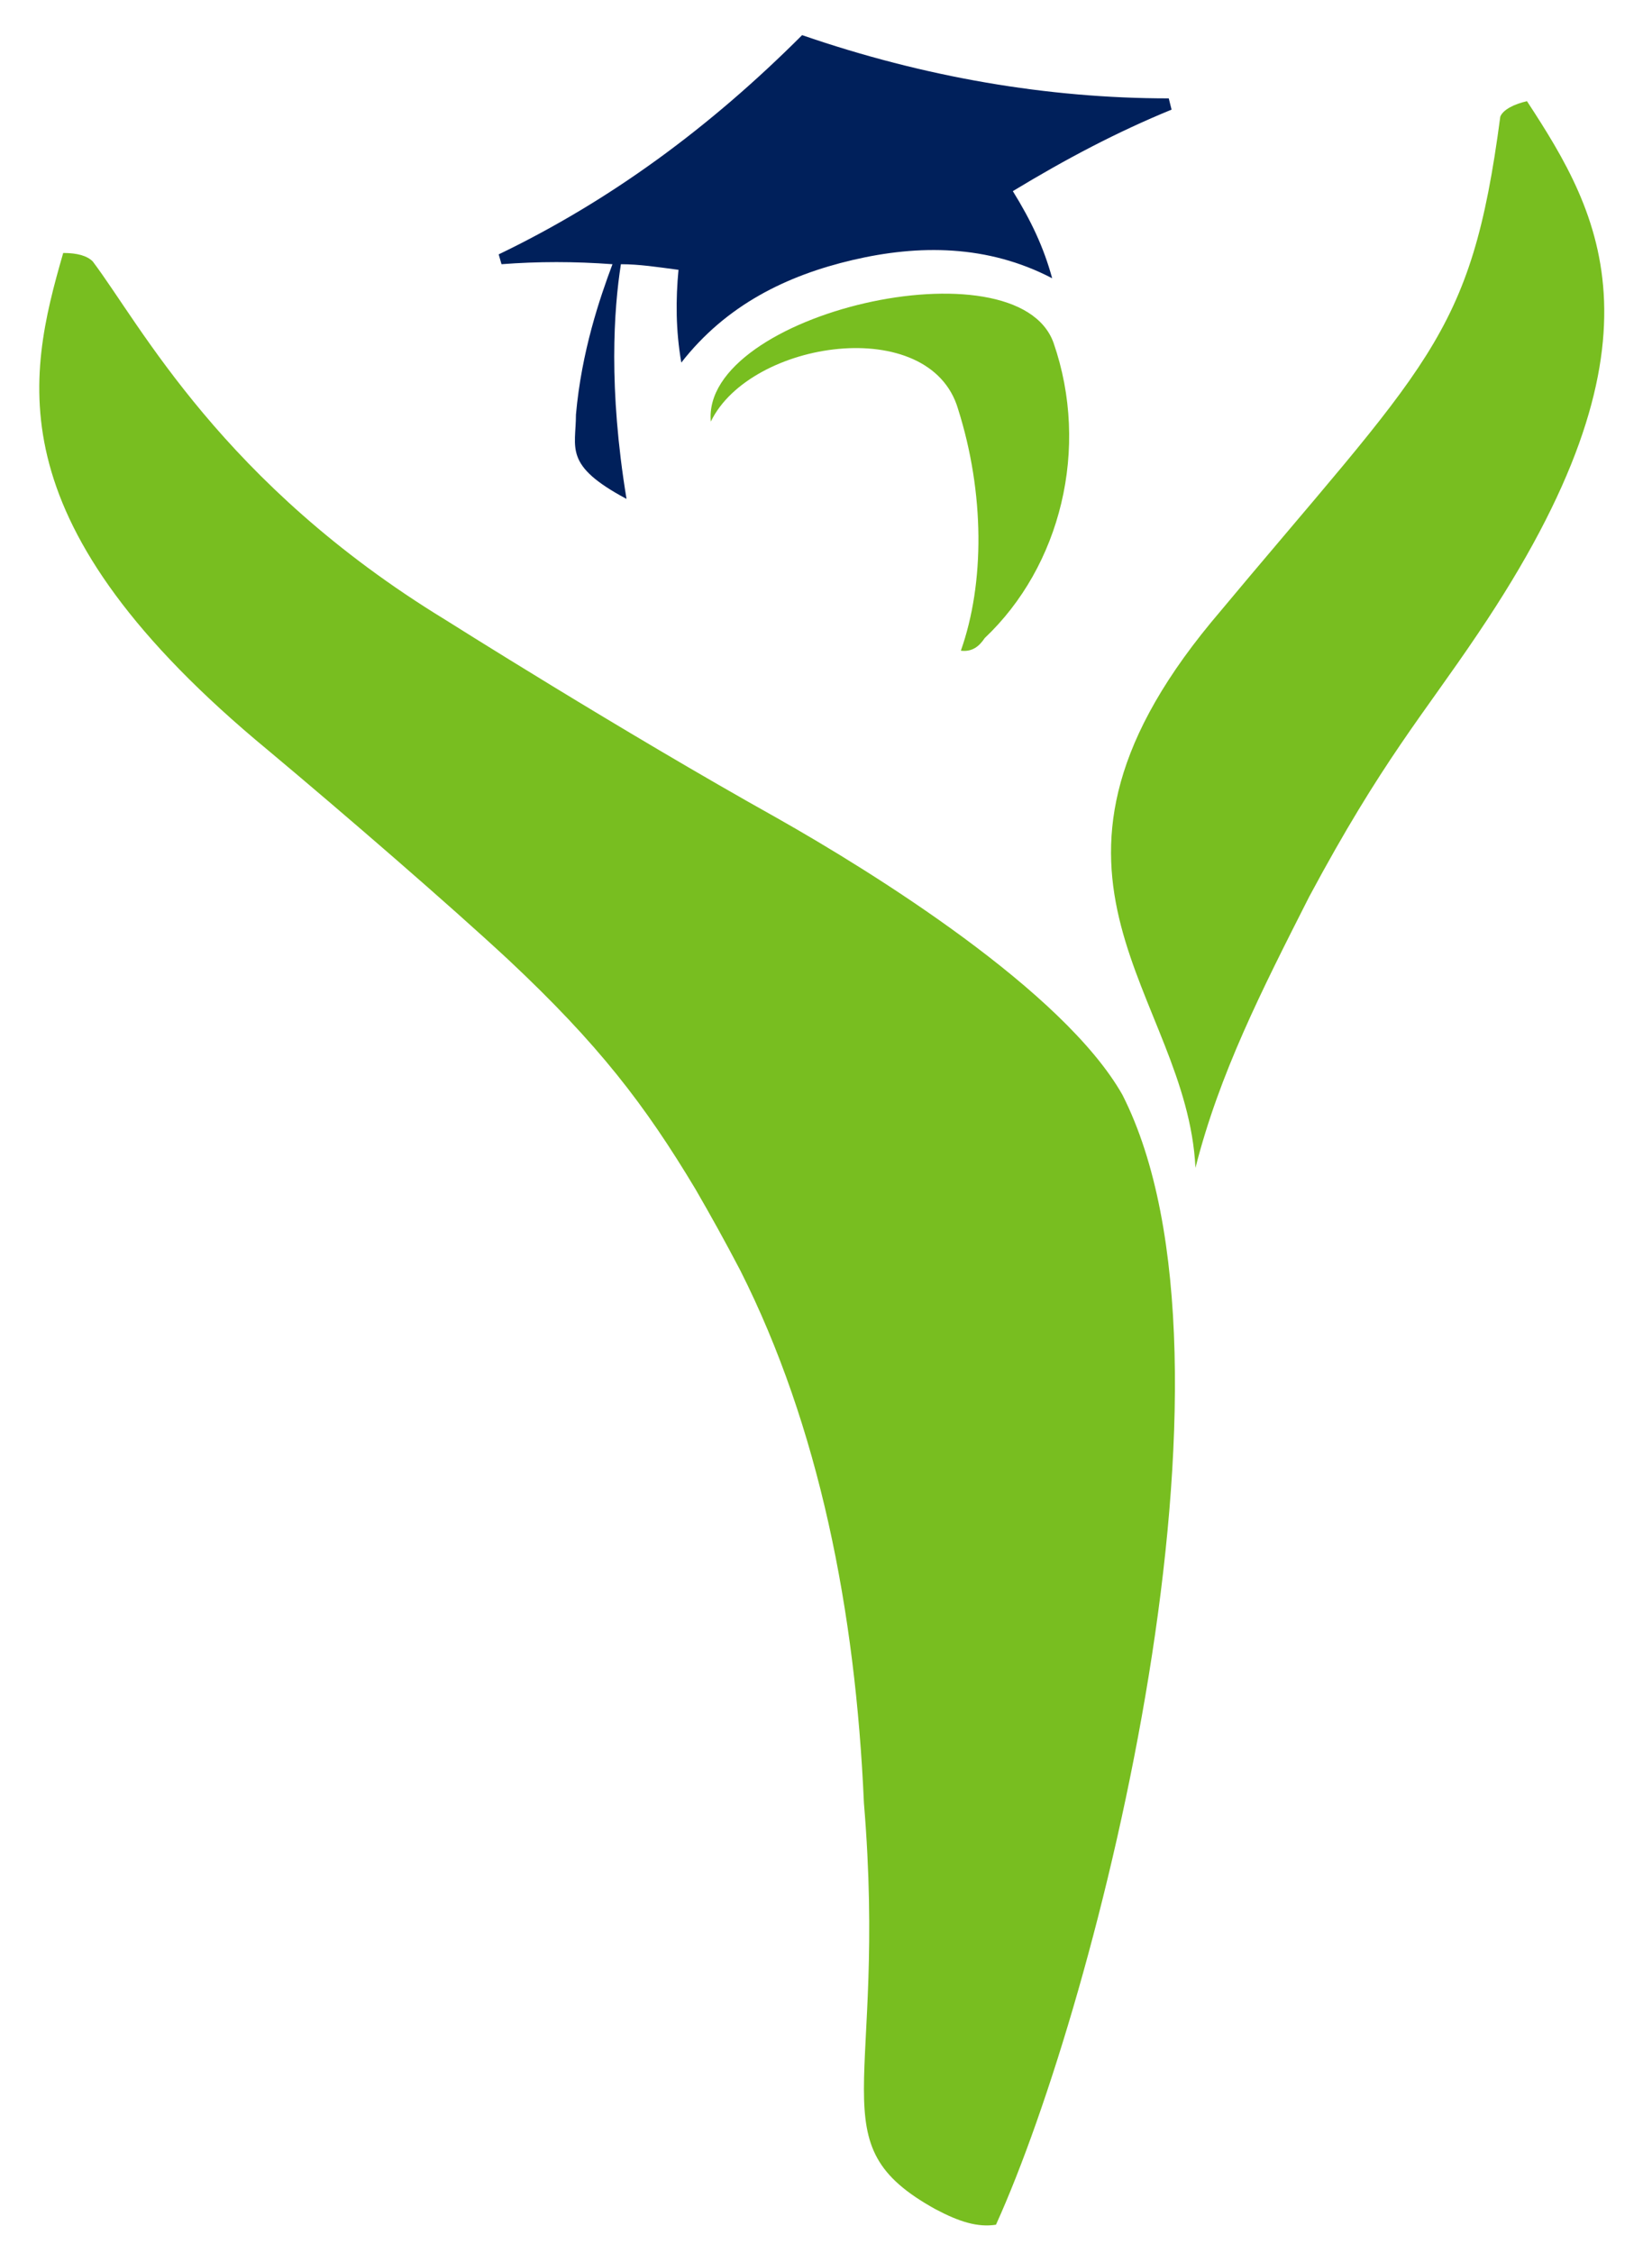 <?xml version="1.0" encoding="utf-8"?>
<!-- Generator: Adobe Illustrator 25.0.0, SVG Export Plug-In . SVG Version: 6.00 Build 0)  -->
<svg version="1.1" id="vegetarisch" xmlns="http://www.w3.org/2000/svg" xmlns:xlink="http://www.w3.org/1999/xlink" x="0px"
	 y="0px" viewBox="0 0 117.6 160.3" style="enable-background:new 0 0 117.6 160.3;" xml:space="preserve">
<style type="text/css">
	.st0{fill:#00205B;}
	.st1{fill:#78BE20;}
</style>
<path class="st0" d="M83.4,7.8L83.2,7c-8.6,0-17.4-1.5-26.1-4.5c-6.6,6.6-13.7,11.8-21.6,15.6l0.2,0.7c2.6-0.2,5.2-0.2,7.9,0
	c-0.9,2.4-2.2,6.2-2.6,10.7c0,2.4-0.9,3.6,3.6,6c-1.3-7.9-0.9-13.5-0.4-16.7c1.3,0,2.6,0.2,4.1,0.4c-0.2,2.1-0.2,4.3,0.2,6.6
	c3.2-4.1,7.5-6.2,12.2-7.3c4.7-1.1,9.6-1.1,14.2,1.3c-0.6-2.2-1.5-4.1-2.8-6.2C75.9,11.3,79.5,9.4,83.4,7.8"/>
<path class="st1" d="M55.3,58.2C44.2,52,31.7,44.1,31.7,44.1c-15.9-9.7-21.7-21-25.1-25.5c-0.4-0.4-1.1-0.6-2.1-0.6
	c-2.6,9-4.9,19.3,14.6,35.4C24.6,58,32,64.4,36.2,68.3c6.4,6,9.7,10.3,13.3,16.3c1.1,1.9,2.1,3.7,3.2,5.8
	c5.6,11.1,8.2,24.2,8.8,37.9c1.7,20.4-3.4,24.2,5.1,28.9c1.7,0.9,3,1.3,4.3,1.1c7.3-16.1,18.7-61.3,9-80.4
	C75.7,70.5,62.2,62.1,55.3,58.2 M70.1,45.4c5.4-5.1,7.5-13.5,4.9-21c-2.6-7.3-25.1-2.1-24.4,5.6l0,0c2.8-5.8,15.6-7.7,17.6-0.9
	c1.9,6,1.9,12.4,0.2,17.2C69.2,46.4,69.7,46,70.1,45.4 M108.7,7.2c-0.9,0.2-1.7,0.6-1.9,1.1c-2.1,15.9-5.1,17.4-20.6,36
	c-15,18.2-1.7,26.4-1.1,38.8c1.7-6.7,4.7-12.6,8.1-19.3c5.2-9.7,8.1-12.9,12-18.7C119.2,24.4,114,15.3,108.7,7.2"/>
</svg>
